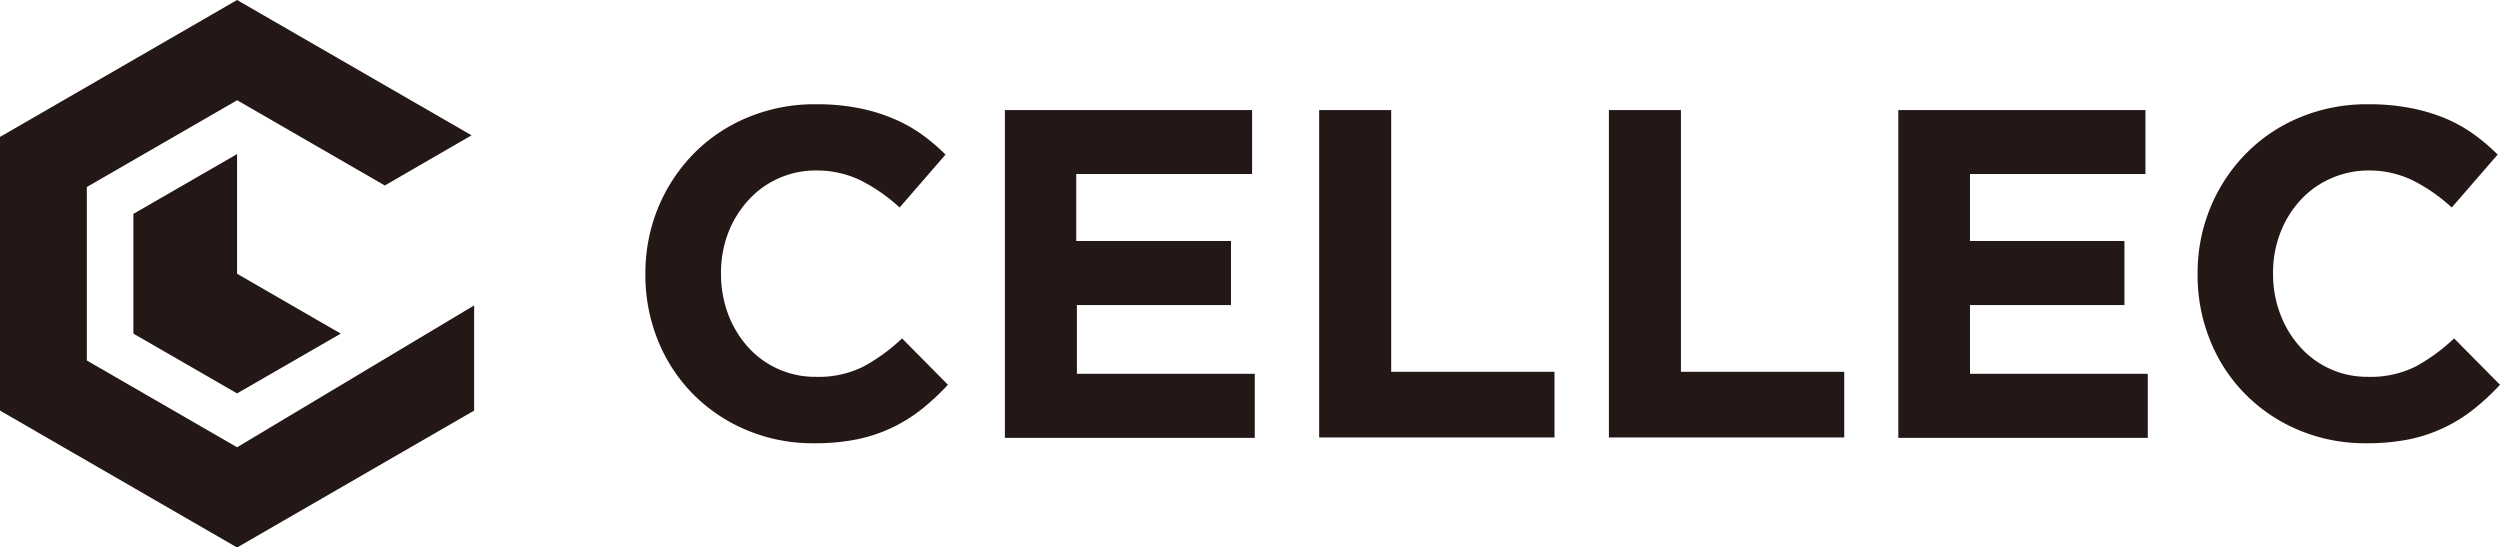 <svg xmlns="http://www.w3.org/2000/svg" viewBox="0 0 298.54 65.38"><defs><style>.cls-1{fill:#231815;}</style></defs><title>logo</title><g id="レイヤー_2" data-name="レイヤー 2"><g id="LOGO"><path class="cls-1" d="M97.16,52.93a20.3,20.3,0,0,1-8-1.57,19.72,19.72,0,0,1-6.38-4.28,19.45,19.45,0,0,1-4.2-6.4,20.7,20.7,0,0,1-1.51-7.88v-.11a20.57,20.57,0,0,1,1.51-7.86,20.29,20.29,0,0,1,4.2-6.42,19.46,19.46,0,0,1,6.44-4.36,20.74,20.74,0,0,1,8.27-1.6,25.74,25.74,0,0,1,5,.45,20.8,20.8,0,0,1,4.1,1.23A17.4,17.4,0,0,1,110,16a22.93,22.93,0,0,1,2.91,2.46l-5.48,6.32a20.45,20.45,0,0,0-4.66-3.24,11.94,11.94,0,0,0-5.34-1.18A10.83,10.83,0,0,0,89.28,24a12.4,12.4,0,0,0-2.35,3.88,13.35,13.35,0,0,0-.83,4.72v.11a13.6,13.6,0,0,0,.83,4.75,12.46,12.46,0,0,0,2.32,3.9A10.76,10.76,0,0,0,97.44,45a11.94,11.94,0,0,0,5.67-1.23,21.64,21.64,0,0,0,4.61-3.36l5.48,5.54a29.19,29.19,0,0,1-3.13,2.91,18.58,18.58,0,0,1-3.55,2.21,18.35,18.35,0,0,1-4.22,1.4A25.17,25.17,0,0,1,97.16,52.93Z"/><path class="cls-1" d="M120,13.14h29.52v7.64h-21v8H147v7.65H128.6v8.21h21.24v7.65H120Z"/><path class="cls-1" d="M157.53,13.14h8.6V44.4h19.5v7.84h-28.1Z"/><path class="cls-1" d="M192.13,13.14h8.6V44.4h19.5v7.84h-28.1Z"/><path class="cls-1" d="M226.69,13.14H256.2v7.64H235.25v8h18.44v7.65H235.25v8.21h21.23v7.65H226.69Z"/><path class="cls-1" d="M282.51,52.93a20.35,20.35,0,0,1-8-1.57,19.57,19.57,0,0,1-6.37-4.28,19.14,19.14,0,0,1-4.2-6.4,20.52,20.52,0,0,1-1.51-7.88v-.11a20.38,20.38,0,0,1,1.51-7.86,20,20,0,0,1,4.2-6.42,19.31,19.31,0,0,1,6.43-4.36,20.78,20.78,0,0,1,8.27-1.6,25.74,25.74,0,0,1,5,.45A21.11,21.11,0,0,1,292,14.13,17.4,17.4,0,0,1,295.36,16a22.84,22.84,0,0,1,2.9,2.46l-5.48,6.32a20.45,20.45,0,0,0-4.66-3.24,11.91,11.91,0,0,0-5.34-1.18,11,11,0,0,0-4.55,1,10.74,10.74,0,0,0-3.6,2.63,12.22,12.22,0,0,0-2.35,3.88,13.13,13.13,0,0,0-.84,4.72v.11a13.38,13.38,0,0,0,.84,4.75,12.28,12.28,0,0,0,2.32,3.9A10.72,10.72,0,0,0,282.78,45a12,12,0,0,0,5.68-1.23,21.84,21.84,0,0,0,4.6-3.36l5.48,5.54a29.19,29.19,0,0,1-3.13,2.91,18.58,18.58,0,0,1-3.55,2.21,18.26,18.26,0,0,1-4.21,1.4A25.17,25.17,0,0,1,282.51,52.93Z"/><polygon class="cls-1" points="28.31 53.41 10.37 43.05 10.37 22.33 28.32 11.97 45.95 22.15 56.31 16.16 28.31 0 0 16.35 0 49.03 28.31 65.38 56.62 49.03 56.62 36.47 28.31 53.41"/><polygon class="cls-1" points="40.69 39.84 28.31 46.98 15.93 39.84 15.93 25.54 28.31 18.4 28.31 32.69 40.69 39.84 40.69 39.84"/></g></g></svg>